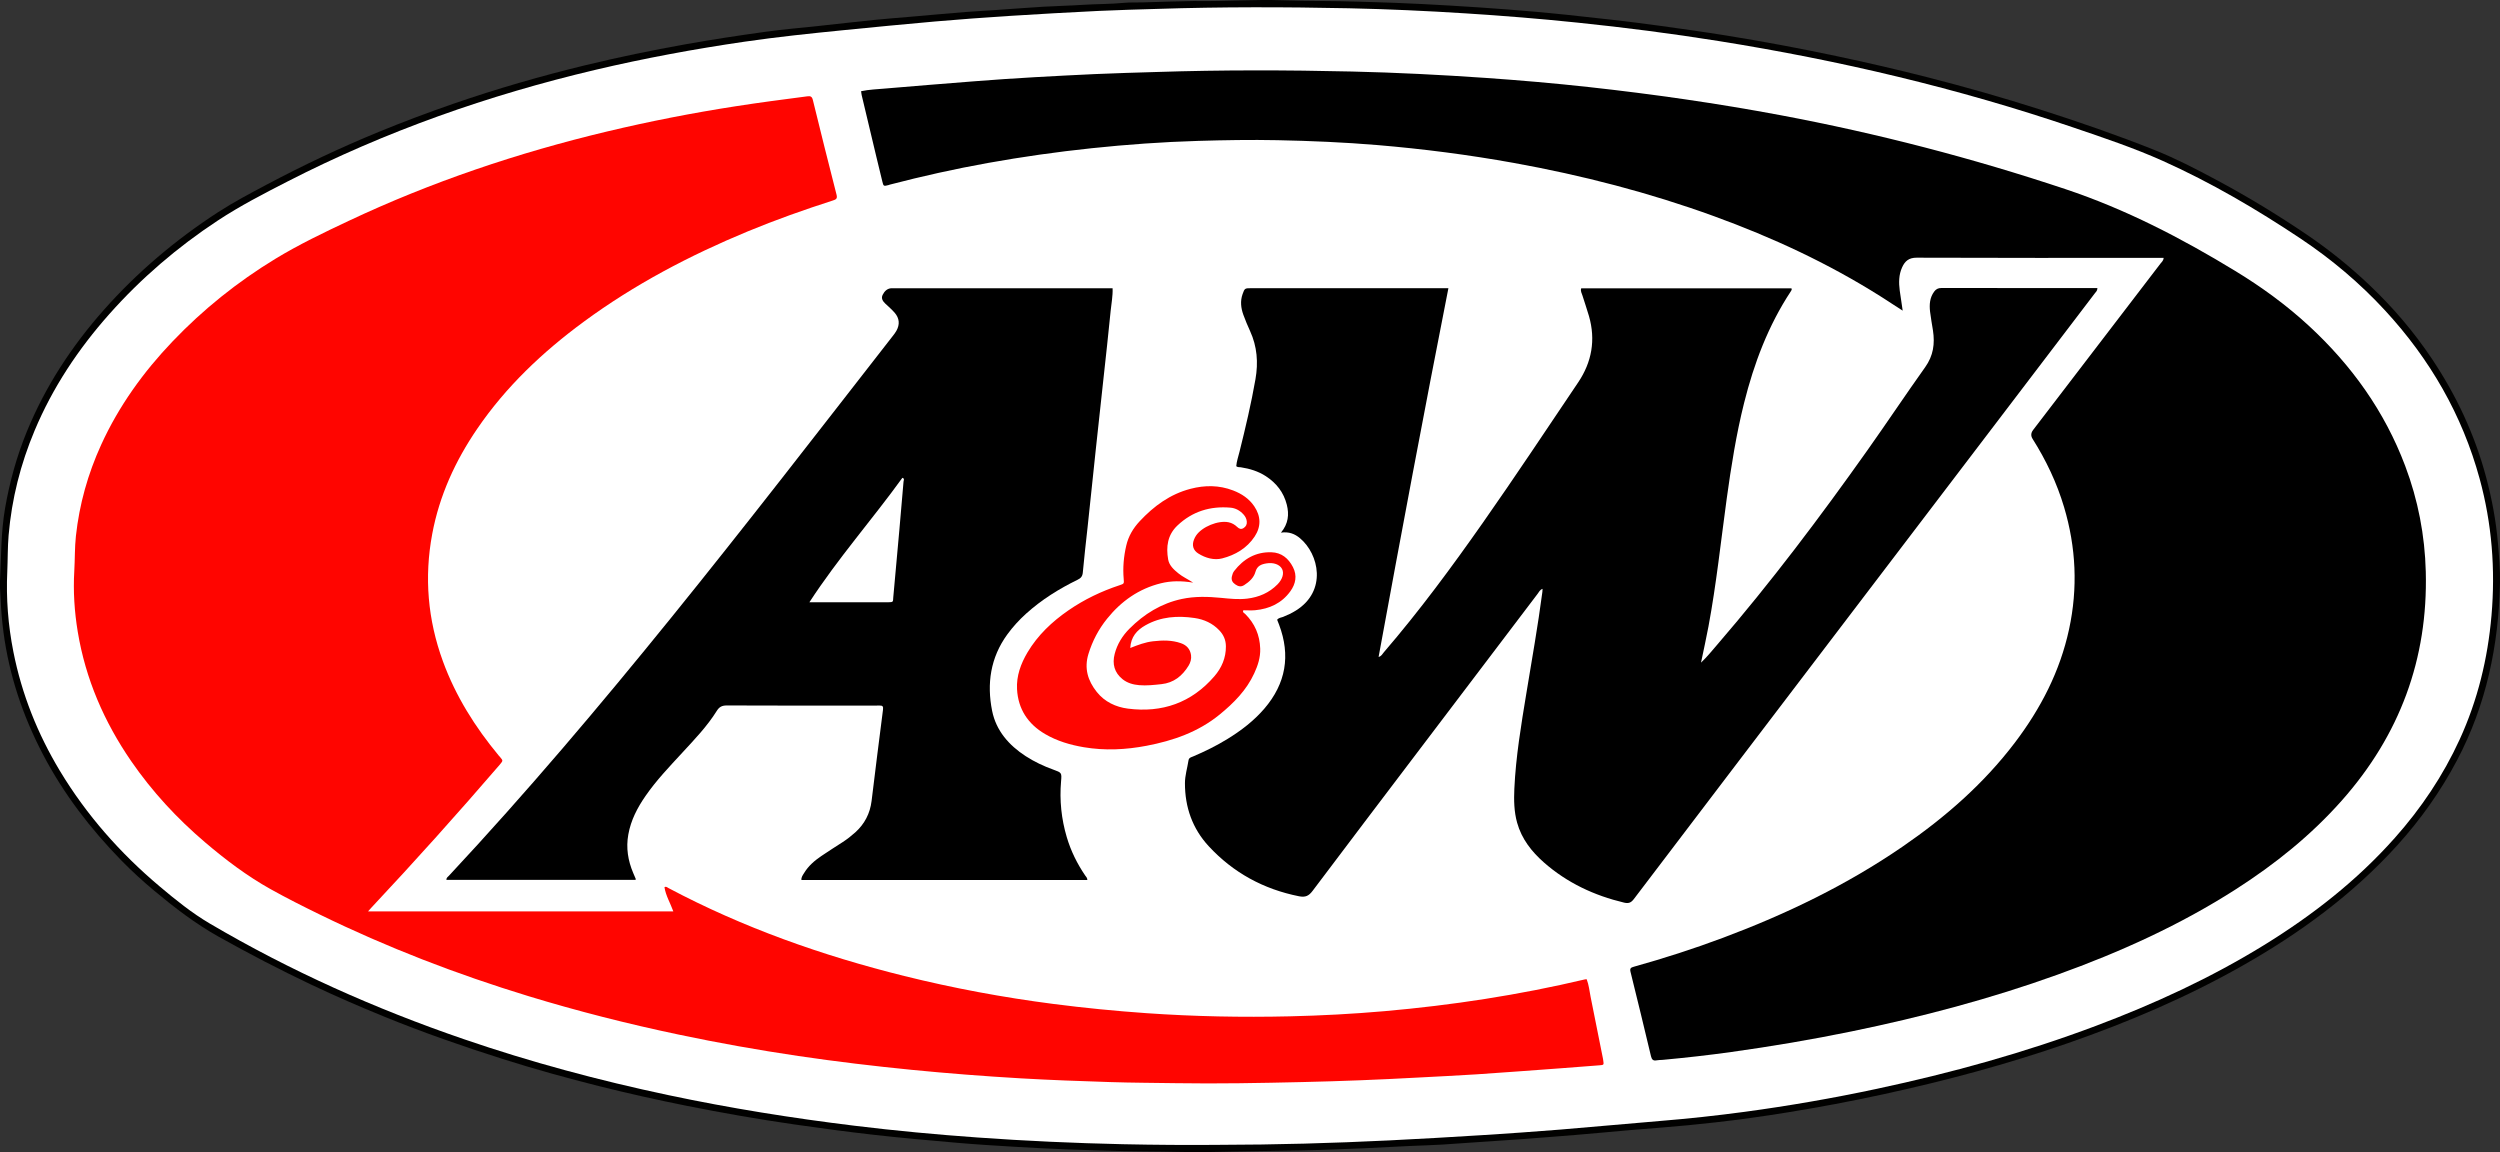 <?xml version="1.0" encoding="UTF-8"?><svg id="a" xmlns="http://www.w3.org/2000/svg" viewBox="0 0 920 423.99"><rect x="0" y="0" width="920" height="423.99" fill="#333333" stroke="none"/><defs><style>.b{fill:#fff;}.c{fill:#010100;}.d{fill:#ff0500;}</style></defs><path class="c" d="M440.26,.39c10.77,.13,21.25-.66,31.73-.29,9.35,.33,18.7,.19,28.04,.52,4.58,.16,9.17,.25,13.76,.44,6.5,.26,13,.58,19.49,.97,7.21,.43,14.42,.9,21.61,1.46,7.19,.56,14.38,1.17,21.56,1.94,11.55,1.24,23.1,2.48,34.61,4.09,8.02,1.12,16.04,2.23,24.03,3.52,13.62,2.2,27.18,4.73,40.68,7.59,11.15,2.36,22.26,4.92,33.31,7.74,14.01,3.58,27.92,7.53,41.69,11.93,14.17,4.53,28.22,9.37,42.04,14.88,7.78,3.1,15.22,6.96,22.59,10.9,11.58,6.19,22.79,12.99,33.65,20.36,8.2,5.57,15.88,11.78,23.07,18.62,8.61,8.18,16.26,17.16,22.85,27.02,8.96,13.4,15.73,27.83,19.9,43.45,2.14,8,3.66,16.1,4.37,24.36,.42,4.89,.86,9.78,.75,14.68-.47,22.88-5.03,44.78-15.79,65.18-6,11.38-13.37,21.78-22,31.32-16.43,18.16-35.91,32.37-57.11,44.38-20.43,11.57-41.92,20.71-64.07,28.42-22.33,7.77-45.12,13.87-68.22,18.88-11.68,2.54-23.43,4.74-35.23,6.65-8.78,1.42-17.59,2.66-26.44,3.65-6.61,.74-13.23,1.4-19.87,1.91-7.59,.59-15.19,1.22-22.77,1.94-5.83,.55-11.66,1-17.5,1.46-6.56,.52-13.11,1.04-19.68,1.44-6.89,.42-13.76,.98-20.65,1.41-3.93,.24-7.87,.33-11.8,.51-5.7,.27-11.4,.6-17.1,.85-5.14,.23-10.29,.43-15.43,.59-10.47,.32-20.95,.35-31.42,.58-6.77,.15-13.55,.35-20.31,.17-9.35-.24-18.7-.14-28.04-.49-4.58-.17-9.17-.25-13.75-.44-6.5-.26-13-.58-19.49-.97-7.05-.42-14.1-.85-21.13-1.46-10.22-.88-20.44-1.79-30.64-2.94-9.79-1.1-19.56-2.43-29.32-3.83-13.26-1.91-26.44-4.23-39.58-6.85-10.71-2.14-21.36-4.52-31.95-7.17-12-3-23.91-6.32-35.71-10.05-14.72-4.67-29.28-9.75-43.58-15.58-9.08-3.7-18.08-7.6-26.94-11.81-11.56-5.49-22.9-11.38-34.06-17.64-8.53-4.78-16.24-10.71-23.72-16.95-4.14-3.46-8.13-7.1-11.9-10.95-11.48-11.74-21.4-24.64-29.03-39.25-7.4-14.17-12.4-29.08-14.49-44.95-.51-3.9-.86-7.81-1.02-11.75-.1-2.33-.37-4.66-.25-6.99,.45-8.97,.33-17.98,1.88-26.89,1.69-9.7,4.3-19.12,8.03-28.21,6.78-16.55,16.45-31.3,28.27-44.66,12.34-13.94,26.46-25.86,42.06-35.99,5.73-3.72,11.8-6.91,17.84-10.12,13.43-7.13,27.17-13.63,41.24-19.41,9.07-3.73,18.25-7.17,27.52-10.38,16.03-5.54,32.31-10.23,48.79-14.23,12.09-2.93,24.27-5.43,36.52-7.63,9.78-1.76,19.61-3.24,29.45-4.61,6.51-.91,13.07-1.44,19.6-2.15,6.85-.74,13.69-1.53,20.55-2.23,4.39-.45,8.79-.77,13.18-1.15,6.79-.59,13.57-1.21,20.36-1.76,3.44-.28,6.89-.43,10.34-.67,6.08-.42,12.16-.9,18.24-1.27,4.81-.29,9.64-.37,14.45-.69,5.13-.34,10.28-.25,15.4-.75,2.24-.22,4.51-.07,6.77-.16,6.68-.25,13.36-.37,19.76-.53Z"/><path class="b" d="M448.32,421.31c-11.27,.09-23.21,.02-35.15-.24-17.82-.39-35.62-1.2-53.39-2.47-15.11-1.08-30.2-2.48-45.24-4.32-23.04-2.81-45.94-6.48-68.65-11.29-25.47-5.39-50.58-12.13-75.21-20.58-32.54-11.16-63.83-25.1-93.5-42.56-6.61-3.89-12.58-8.72-18.44-13.66-14.48-12.2-26.87-26.21-36.67-42.46-8.22-13.65-14.06-28.24-17.15-43.89-1.93-9.76-2.7-19.63-2.24-29.58,.2-4.43,.11-8.86,.49-13.29,1.14-13.36,4.38-26.19,9.57-38.53,6.65-15.84,16.03-29.94,27.4-42.76,11.79-13.29,25.17-24.75,39.99-34.51,8.21-5.41,16.97-9.92,25.71-14.4,36.02-18.46,73.92-31.78,113.26-41.07,18.12-4.28,36.41-7.66,54.83-10.35,12.13-1.77,24.31-3.04,36.5-4.25,11.23-1.11,22.46-2.22,33.7-3.2,9.15-.79,18.32-1.46,27.49-2.05,10.86-.69,21.72-1.3,32.59-1.83,7.25-.35,14.5-.52,21.76-.75,23.47-.77,46.94-.72,70.4-.23,14.35,.31,28.68,.97,43.01,1.88,13.75,.87,27.49,1.99,41.2,3.41,17.31,1.79,34.58,4.01,51.76,6.75,44.46,7.1,88.15,17.38,130.81,31.89,11.05,3.76,22.13,7.47,32.79,12.25,17.76,7.97,34.5,17.79,50.68,28.58,11.39,7.6,21.78,16.36,31.07,26.43,16.51,17.9,28.4,38.41,34.83,61.98,4.5,16.5,5.82,33.28,4.35,50.31-1.37,15.87-5.08,31.13-11.73,45.64-6.09,13.3-14.16,25.29-23.86,36.2-13.94,15.69-30.28,28.44-48.08,39.41-19.62,12.09-40.44,21.67-61.98,29.77-26.21,9.86-53.12,17.29-80.48,23.13-16.15,3.45-32.42,6.28-48.79,8.49-10.3,1.39-20.63,2.5-31,3.35-12.29,1-24.57,2.19-36.86,3.18-9.56,.77-19.13,1.44-28.7,2.04-11.42,.72-22.85,1.38-34.28,1.94-20.7,1.01-41.41,1.6-62.81,1.63Z"/><path d="M796.23,94.9c-1.05,0-1.93,0-2.82,0-29.36,0-58.73,.05-88.09-.07-2.89-.01-4.31,1.29-5.33,3.53-1.25,2.73-1.27,5.63-.89,8.55,.32,2.38,.7,4.76,1.09,7.41-2.9-1.87-5.58-3.64-8.29-5.35-19.23-12.12-39.73-21.62-61.06-29.38-23.98-8.73-48.59-15.08-73.69-19.62-16.67-3.01-33.44-5.17-50.31-6.59-12.21-1.02-24.45-1.54-36.71-1.79-9.76-.2-19.52-.03-29.27,.26-13.06,.39-26.08,1.32-39.07,2.69-12.83,1.35-25.59,3.16-38.28,5.44-12.13,2.18-24.15,4.86-36.08,7.97-.16,.04-.3,.12-.45,.16-1.81,.46-1.85,.45-2.28-1.33-.75-3.05-1.49-6.1-2.22-9.16-1.8-7.52-3.59-15.04-5.37-22.56-.11-.46-.14-.95-.22-1.5,2.97-.62,5.95-.72,8.89-.98,10.84-.94,21.69-1.78,32.53-2.65,14.87-1.18,29.76-1.97,44.66-2.67,7.57-.35,15.15-.53,22.72-.77,23.95-.78,47.9-.73,71.85-.17,16.36,.38,32.71,1.21,49.04,2.34,12.7,.88,25.39,1.98,38.05,3.37,23.71,2.61,47.31,5.99,70.76,10.39,35.51,6.67,70.38,15.74,104.66,27.17,22.16,7.39,42.68,18.03,62.54,30.13,9.67,5.89,18.78,12.52,27.1,20.2,15.7,14.5,27.85,31.45,35.42,51.53,4.73,12.55,7.24,25.55,7.58,38.96,.82,32.11-9.59,60.1-30.84,84.11-11.36,12.84-24.6,23.46-38.98,32.68-20.58,13.2-42.71,23.2-65.66,31.46-24.74,8.91-50.1,15.61-75.85,20.9-14.68,3.02-29.45,5.51-44.29,7.58-8.38,1.17-16.79,2.11-25.22,2.89-.72,.07-1.46,.02-2.17,.17-1.32,.28-1.83-.31-2.12-1.53-2.47-10.34-4.95-20.68-7.52-30.99-.33-1.34,.1-1.61,1.24-1.93,11.09-3.09,22.05-6.62,32.83-10.66,23.25-8.7,45.48-19.42,65.99-33.5,15.65-10.74,29.83-23.09,41.36-38.28,9.52-12.54,16.62-26.25,19.96-41.74,3.27-15.13,2.58-30.1-1.83-44.92-2.66-8.94-6.63-17.28-11.6-25.15q-1.04-1.65,.2-3.27c15.64-20.42,31.28-40.84,46.9-61.27,.42-.55,1.06-.99,1.13-2.05Z"/><path class="d" d="M135.48,335.39h112.3c-1.09-3.04-2.76-5.74-3.26-8.9,.65-.4,1.09,.11,1.52,.34,27.49,14.58,56.59,24.84,86.71,32.33,18.07,4.49,36.34,7.89,54.81,10.28,11.43,1.48,22.88,2.6,34.37,3.41,17.55,1.22,35.12,1.57,52.7,1.16,11.61-.27,23.2-.88,34.76-1.89,24.9-2.18,49.56-5.95,73.89-11.71,.15-.04,.32-.03,.61-.06,.82,2.07,1.01,4.31,1.45,6.48,1.54,7.58,3.04,15.16,4.55,22.75,.05,.24,.07,.48,.11,.72,.23,1.57,.23,1.6-1.36,1.73-4.82,.39-9.64,.76-14.46,1.11-10.28,.75-20.57,1.54-30.85,2.22-7.16,.47-14.32,.79-21.48,1.18-14.17,.78-28.34,1.34-42.52,1.66-15.56,.36-31.13,.66-46.69,.41-7.98-.13-15.97-.14-23.95-.4-11.04-.35-22.08-.74-33.1-1.38-13.35-.78-26.68-1.81-39.99-3.12-13.95-1.38-27.86-3.04-41.72-5.09-14.82-2.19-29.56-4.82-44.22-7.91-18.61-3.92-37.01-8.58-55.2-14.13-26.39-8.06-52.06-17.94-76.86-30.07-6.08-2.97-12.13-6.01-18.04-9.31-8.69-4.85-16.6-10.84-24.16-17.28-10.3-8.77-19.42-18.64-27.11-29.8-9.96-14.47-16.81-30.26-19.68-47.64-1.22-7.4-1.71-14.87-1.27-22.4,.25-4.26,.13-8.54,.59-12.8,1.27-11.71,4.41-22.9,9.3-33.61,6.49-14.23,15.5-26.74,26.27-38.02,11.25-11.79,23.88-21.91,37.78-30.37,8.68-5.28,17.85-9.67,27.04-14,30.5-14.37,62.28-25.05,95.04-32.88,15.67-3.74,31.47-6.83,47.4-9.3,8.75-1.36,17.53-2.51,26.31-3.65,1.12-.15,1.73,.01,2.05,1.31,2.85,11.65,5.75,23.29,8.73,34.91,.37,1.45-.19,1.74-1.34,2.11-10.58,3.4-21.05,7.12-31.33,11.37-21.37,8.85-41.73,19.54-60.4,33.28-15.09,11.11-28.59,23.86-39.21,39.43-8.04,11.78-13.87,24.51-16.51,38.61-2.99,15.98-1.65,31.59,3.92,46.86,4.7,12.88,11.88,24.27,20.59,34.77,.1,.12,.23,.23,.33,.35,1.09,1.41,1.44,1.29,.02,2.94-15.41,17.9-31.18,35.49-47.34,52.72-.27,.29-.53,.6-1.12,1.26Z"/><path d="M771.84,106.06c-.01,.99-.58,1.4-.95,1.89-31.84,41.83-63.69,83.65-95.53,125.48-24.71,32.46-49.43,64.92-74.1,97.42-1.03,1.35-1.91,1.71-3.58,1.32-11.01-2.62-20.98-7.28-29.52-14.79-4.54-4-8.2-8.67-9.86-14.63-1.14-4.09-1.21-8.29-1.02-12.48,.54-11.78,2.49-23.39,4.4-35,2.05-12.48,4.27-24.93,5.92-37.47,.04-.32,.04-.64,.06-1.11-.99,.35-1.33,1.2-1.82,1.84-14.82,19.52-29.62,39.06-44.43,58.59-12.81,16.9-25.64,33.78-38.38,50.73-1.39,1.85-2.64,2.45-4.99,1.98-13.07-2.61-24.21-8.67-33.24-18.43-6-6.49-8.75-14.37-8.74-23.18,0-2.84,.87-5.56,1.3-8.35,.16-1.07,.97-1.18,1.67-1.48,4.38-1.86,8.64-3.96,12.69-6.45,5.03-3.1,9.7-6.66,13.58-11.18,7.91-9.24,9.69-19.53,5.39-30.9-.22-.59-.46-1.18-.7-1.78,.57-.77,1.45-.77,2.16-1.05,1.65-.67,3.25-1.41,4.76-2.36,11.5-7.2,8.48-20.75,1.49-26.6-1.89-1.59-4.07-2.49-7.01-2.06,2.73-3.27,3.06-6.69,2.15-10.29-1.14-4.52-3.82-7.94-7.68-10.46-2.82-1.84-5.96-2.79-9.26-3.3-.54-.08-1.14,.06-1.66-.4,.15-1.82,.77-3.57,1.21-5.36,2.2-8.83,4.3-17.68,5.86-26.65,1.07-6.14,.62-12.02-1.98-17.71-.9-1.98-1.75-3.98-2.49-6.03-.89-2.48-1.18-5.02-.27-7.58,.75-2.12,.84-2.17,3.1-2.17,17.34,0,34.69,0,52.03,0,6.29,0,12.58,0,18.88,0,.48,0,.95,0,1.73,0-8.92,45.28-17.39,90.44-25.69,135.7,1.03-.25,1.4-1.1,1.95-1.74,13.11-15.24,25.02-31.39,36.55-47.84,11.9-16.96,23.34-34.24,34.92-51.42,5.06-7.51,6.51-15.67,4-24.43-.73-2.55-1.63-5.06-2.41-7.6-.25-.82-.79-1.61-.45-2.62h77.37c.24,.47-.02,.79-.24,1.12-8.3,12.6-13.54,26.48-17.18,41.03-2.9,11.58-4.76,23.36-6.39,35.17-2.16,15.72-3.82,31.52-6.73,47.13-.81,4.35-1.78,8.66-2.74,13.29,2.34-2.22,4.17-4.53,6.09-6.75,19.65-22.81,37.74-46.83,55.13-71.38,7.18-10.13,14.06-20.47,21.26-30.58,3.04-4.27,3.61-8.64,2.88-13.5-.35-2.31-.8-4.61-1.07-6.93-.3-2.6-.14-5.15,1.51-7.39,.67-.91,1.45-1.33,2.64-1.33,19.11,.04,38.23,.03,57.46,.03Z"/><path d="M400.15,323.85h-105.23c-.1-1.08,.54-1.83,1.01-2.61,1.58-2.61,3.85-4.54,6.33-6.23,2.6-1.77,5.26-3.44,7.9-5.15,1.62-1.06,3.15-2.25,4.59-3.55,3.43-3.1,5.42-6.94,5.99-11.54,1.37-11.2,2.75-22.4,4.2-33.58,.16-1.23-.12-1.59-1.32-1.55-1.85,.06-3.71,.02-5.57,.02-16.86,0-33.72,.03-50.58-.05-1.75,0-2.76,.5-3.68,1.97-3.56,5.71-8.21,10.54-12.75,15.46-4.7,5.1-9.5,10.11-13.46,15.83-3.01,4.34-5.42,8.94-6.36,14.22-.89,4.93-.13,9.62,1.8,14.17,.31,.74,.63,1.47,.94,2.21,.02,.06-.03,.15-.08,.33h-69.59c-.08-.78,.53-1.12,.94-1.55,28.57-30.61,55.56-62.56,81.89-95.09,27.6-34.1,54.39-68.83,81.35-103.42,.49-.63,1-1.27,1.39-1.97,1.33-2.37,1.15-4.64-.64-6.7-1.06-1.21-2.29-2.26-3.46-3.37-.95-.9-1.58-1.97-.93-3.22,.63-1.22,1.55-2.27,3.1-2.4,.4-.03,.81,0,1.21,0,26.05,0,52.11,0,78.16,0h2.13c.12,2.86-.44,5.53-.7,8.21-.84,8.58-1.8,17.15-2.73,25.72-.9,8.33-1.82,16.66-2.71,25-1.03,9.7-2.04,19.4-3.07,29.09-.59,5.53-1.26,11.05-1.75,16.59-.13,1.44-.75,2.1-1.93,2.67-6.84,3.34-13.25,7.34-18.92,12.45-2.58,2.33-4.91,4.88-6.96,7.7-6.18,8.51-7.56,18.1-5.56,28.09,1.46,7.27,6.16,12.65,12.34,16.66,3.19,2.06,6.61,3.68,10.19,4.97,3.07,1.11,3.12,1.13,2.84,4.3-.6,6.99,.11,13.84,2.1,20.55,1.5,5.06,3.81,9.74,6.77,14.1,.31,.45,.78,.81,.81,1.67Z"/><path class="d" d="M415.92,238.47c2.85-1.14,5.53-2.15,8.41-2.48,3.47-.4,6.91-.47,10.27,.71,2.08,.73,3.38,2.16,3.7,4.37,.2,1.41-.2,2.76-.92,3.93-2.31,3.74-5.43,6.29-10,6.77-2.73,.29-5.45,.61-8.19,.37-2.2-.19-4.31-.78-6.06-2.17-3.04-2.43-3.88-5.63-2.93-9.32,.93-3.6,2.86-6.7,5.44-9.29,5.39-5.41,11.71-9.32,19.27-10.94,4.78-1.02,9.62-.88,14.45-.41,3.21,.32,6.42,.67,9.64,.28,4.28-.52,8.08-2.14,11.14-5.26,1.86-1.9,2.46-4.08,1.66-5.65-.85-1.66-3.18-2.49-5.76-2.05-1.9,.32-3.42,.89-4.04,3.12-.59,2.14-2.25,3.66-4.15,4.87-1.24,.79-2.25,.45-3.33-.31-1.04-.73-1.47-1.63-1.18-2.9,.16-.73,.4-1.42,.84-1.99,3.46-4.46,7.92-7.05,13.68-6.89,3.77,.11,6.29,2.25,7.95,5.47,1.61,3.13,1.01,6.16-.95,8.88-3.17,4.4-7.69,6.48-12.98,6.98-1.43,.13-2.89,.02-4.32,.02-.42,.8,.34,1.01,.68,1.36,3.53,3.52,5.36,7.76,5.52,12.75,.11,3.25-.87,6.21-2.19,9.07-2.86,6.24-7.54,10.95-12.79,15.23-7.86,6.4-17.07,9.58-26.83,11.45-7.65,1.46-15.34,1.84-23.07,.54-5.04-.85-9.9-2.28-14.33-4.88-6.28-3.69-9.89-9.19-10.28-16.49-.26-4.87,1.38-9.36,3.85-13.53,3.78-6.36,9.03-11.31,15.06-15.47,5.81-4.01,12.11-7.03,18.8-9.24,1.7-.56,1.69-.58,1.54-2.33-.36-4.13,0-8.22,.94-12.25,.79-3.45,2.53-6.39,4.96-8.99,5.22-5.58,11.19-9.96,18.69-11.92,5.27-1.38,10.52-1.38,15.67,.6,3.15,1.21,5.89,3.01,7.8,5.85,2.45,3.65,2.55,7.43,.14,11.1-2.84,4.32-7.17,6.83-11.97,8.06-2.91,.75-6.11-.11-8.8-1.82-1.87-1.19-2.37-2.97-1.58-5.06,.2-.52,.46-1.04,.77-1.5,2.17-3.26,8.15-5.71,11.97-4.92,1.22,.25,2.27,.86,3.15,1.7,.71,.68,1.42,1.02,2.35,.45,.92-.57,1.32-1.38,1.21-2.45-.1-1-.54-1.85-1.21-2.58-1.3-1.43-2.92-2.34-4.83-2.5-7.43-.63-14,1.38-19.49,6.58-3.67,3.48-4.21,7.85-3.41,12.48,.39,2.23,2.09,3.76,3.81,5.15,1.5,1.22,3.27,2.02,5.39,3.38-4.35-.7-8.13-.68-11.86,.24-8.14,2.01-14.62,6.59-19.82,13.05-3.12,3.87-5.38,8.18-6.85,12.95-1.63,5.3-.24,9.84,3.06,13.99,2.93,3.68,7.04,5.57,11.47,6.14,12.6,1.62,23.4-2.15,31.8-11.89,2.69-3.12,4.29-6.78,4.25-11.04-.02-2.32-.85-4.22-2.42-5.87-2.49-2.63-5.6-4.03-9.12-4.55-6.28-.92-12.4-.51-18.06,2.68-3.16,1.78-5.37,4.26-5.6,8.36Z"/><path class="b" d="M297.86,221.63c10.59-16.28,23.16-30.48,34.22-45.8,.9,.29,.46,.97,.42,1.42-.49,5.94-1,11.88-1.54,17.82-.74,8.26-1.51,16.53-2.24,24.79-.13,1.53,.19,1.79-2.02,1.78-9.43-.02-18.86,0-28.85,0Z"/></svg>